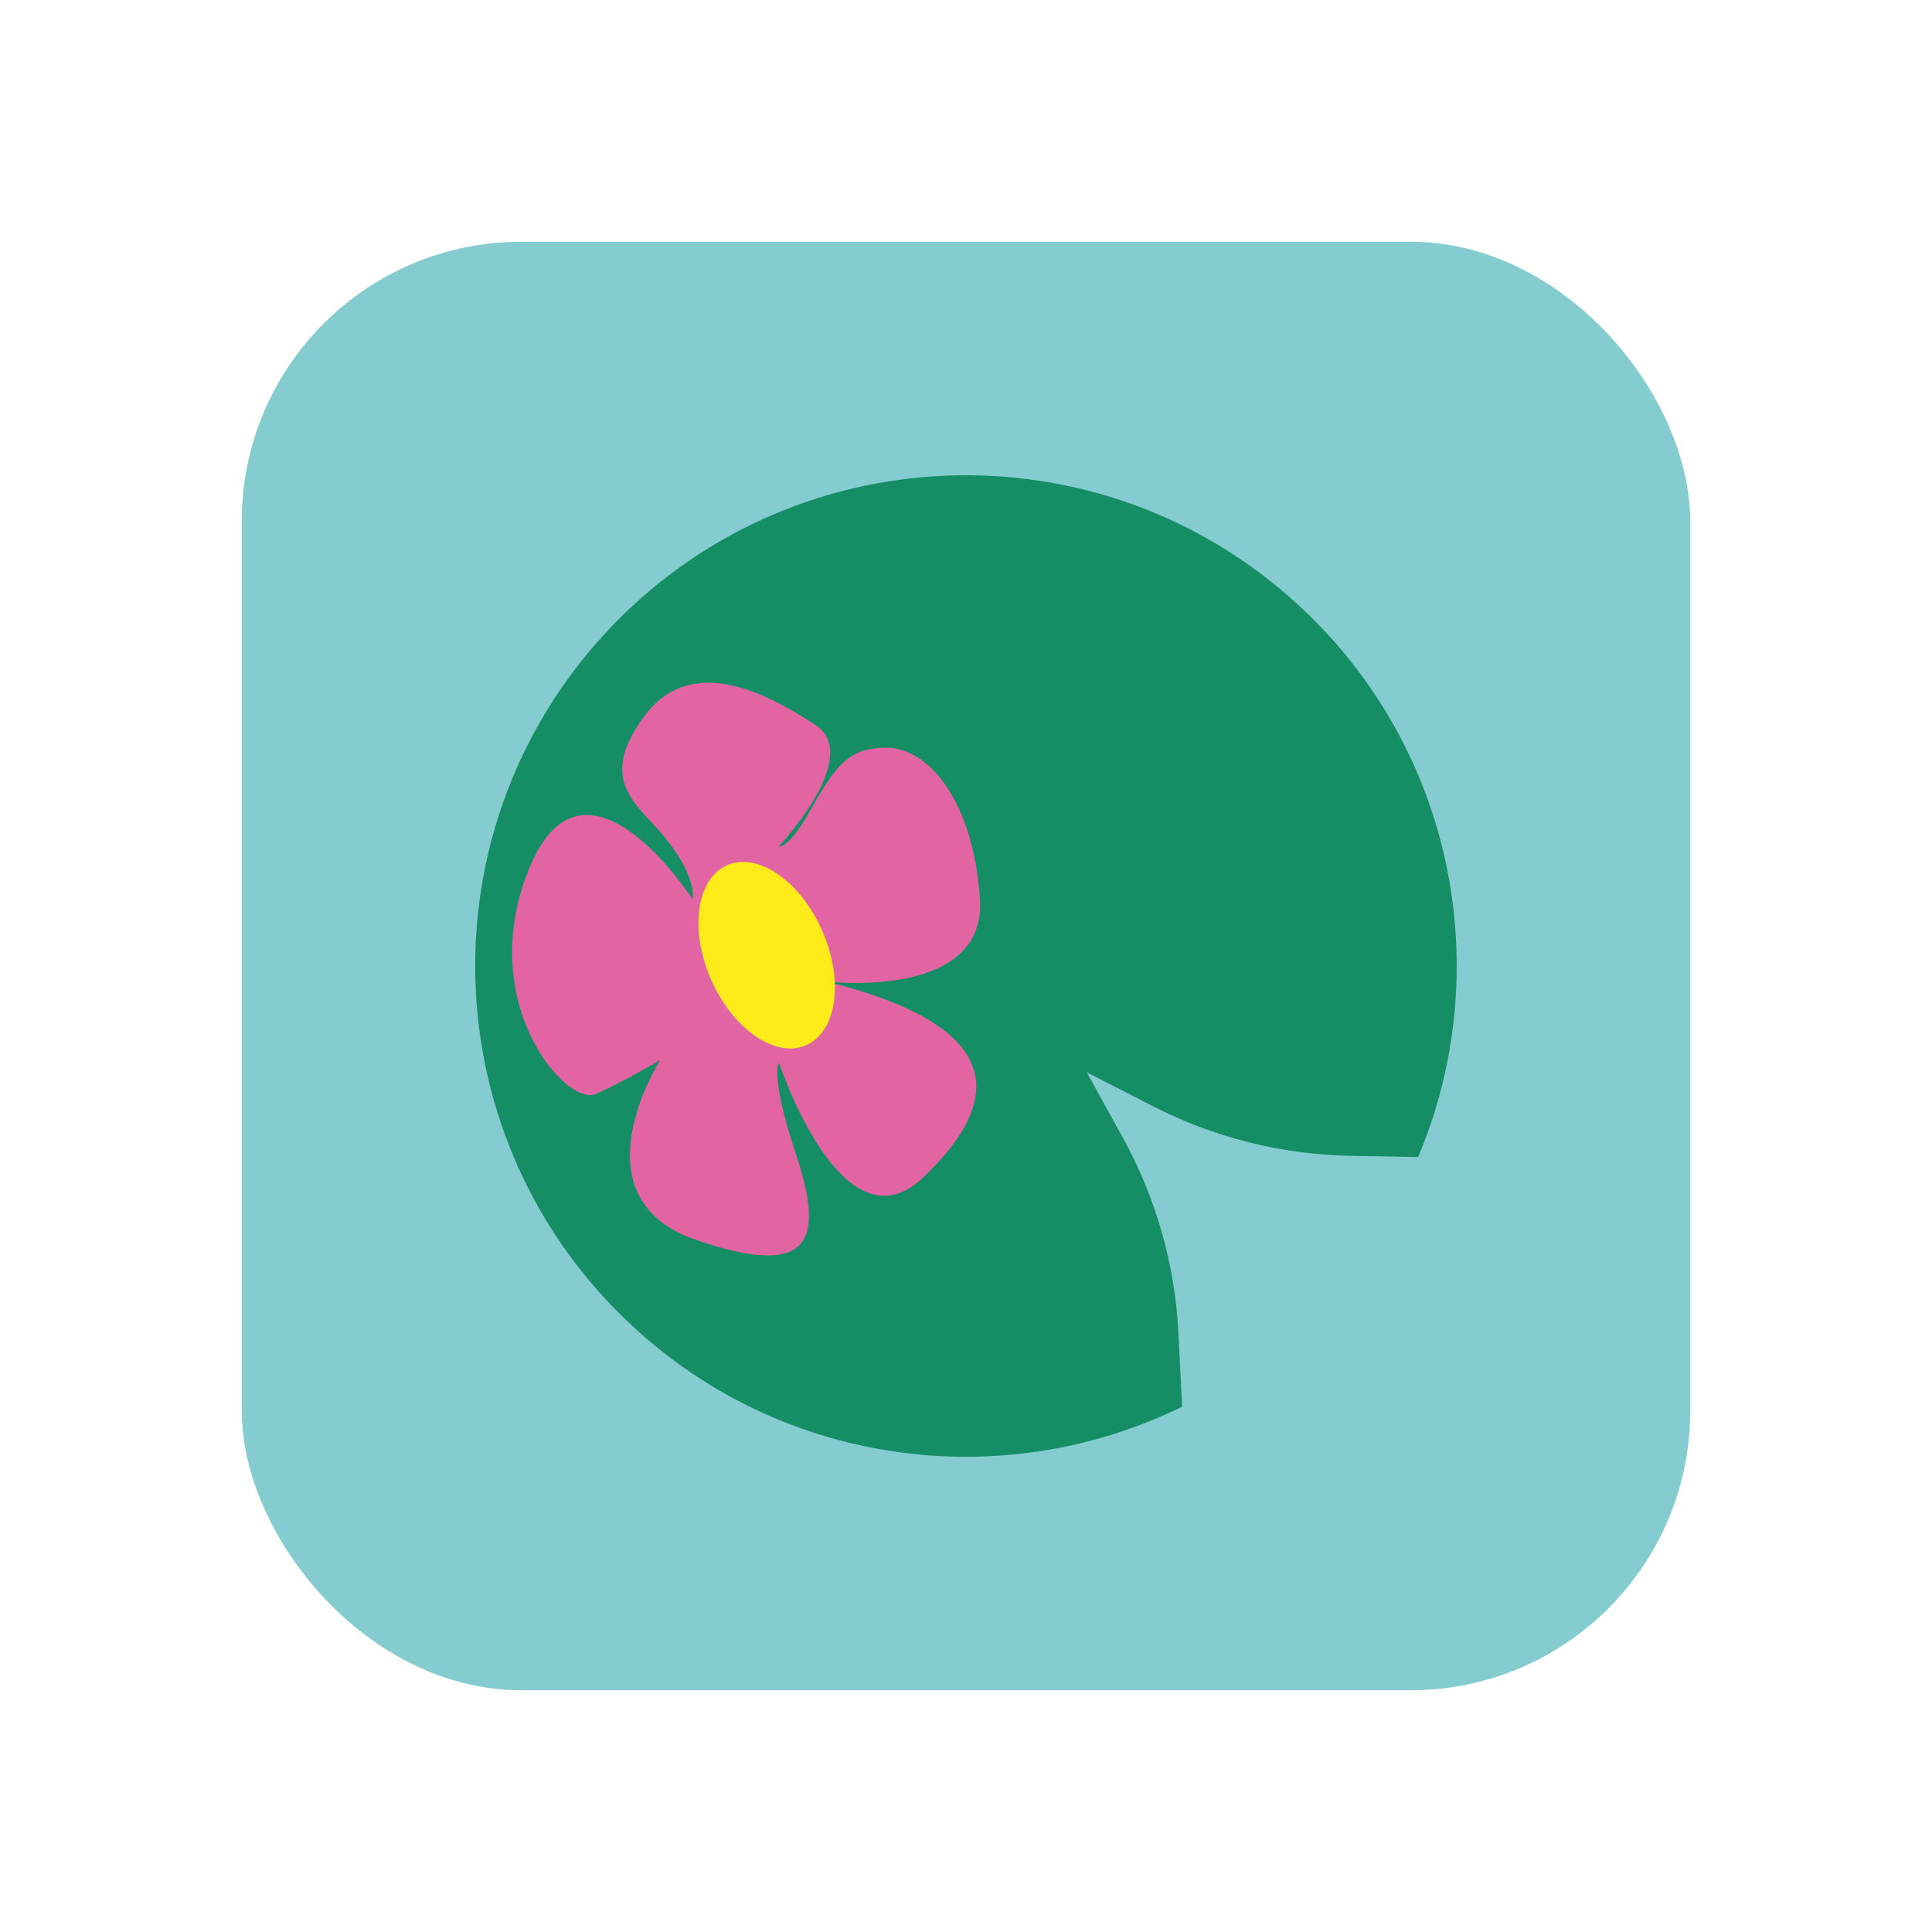 <?xml version="1.0" encoding="UTF-8"?>
<svg id="Calque_1" xmlns="http://www.w3.org/2000/svg" version="1.1" viewBox="0 0 595.28 595.28">
  <!-- Generator: Adobe Illustrator 29.6.0, SVG Export Plug-In . SVG Version: 2.1.1 Build 207)  -->
  <defs>
    <style>
      .st0 {
        fill: #158e66;
      }

      .st1 {
        fill: #85ccd1;
      }

      .st2 {
        fill: #feeb1a;
      }

      .st3 {
        fill: #e364a2;
      }
    </style>
  </defs>
  <rect class="st1" x="74.49" y="74.49" width="446.3" height="446.3" rx="86.11" ry="86.11"/>
  <path class="st0" d="M402.87,189.06c46.12,44.69,57.65,111.63,34.08,167.45l-20.98-.39c-21.12-.4-41.87-5.62-60.68-15.25l-20.43-10.46,11.09,20.1c10.22,18.5,16.08,39.07,17.14,60.17l1.14,22.75c-55.66,27.31-124.77,18.42-171.84-27.2-59.97-58.12-61.47-153.85-3.35-213.82s153.84-61.46,213.81-3.34h.02Z"/>
  <path class="st3" d="M254.63,302.42s49.59,5.98,47.3-25.67c-2.29-31.65-16.73-46.07-28.27-46.36-11.54-.28-16.01,5-23.47,18.39-7.34,13.25-10.19,11.95-10.19,11.95,0,0,26-27.67,11.3-37.31-14.7-9.64-38.47-22.62-53.09-2.34-14.63,20.28-1.29,26.69,7.69,38.24,8.99,11.55,7.48,17.72,7.48,17.72,0,0-33.04-51.12-50.2-9.78s11.26,73.79,20.31,69.84,19.94-10.51,19.94-10.51c0,0-27.04,42.29,10.9,55.4s38.95-2.04,30.83-26.61c-8.12-24.57-5.13-27.92-5.13-27.92,0,0,19.44,59.03,44.34,35.4s26.28-46.48-29.72-60.44h-.02Z"/>
  <ellipse class="st2" cx="236.23" cy="294.31" rx="18.7" ry="30.29" transform="translate(-98.47 119.95) rotate(-23.73)"/>
</svg>
